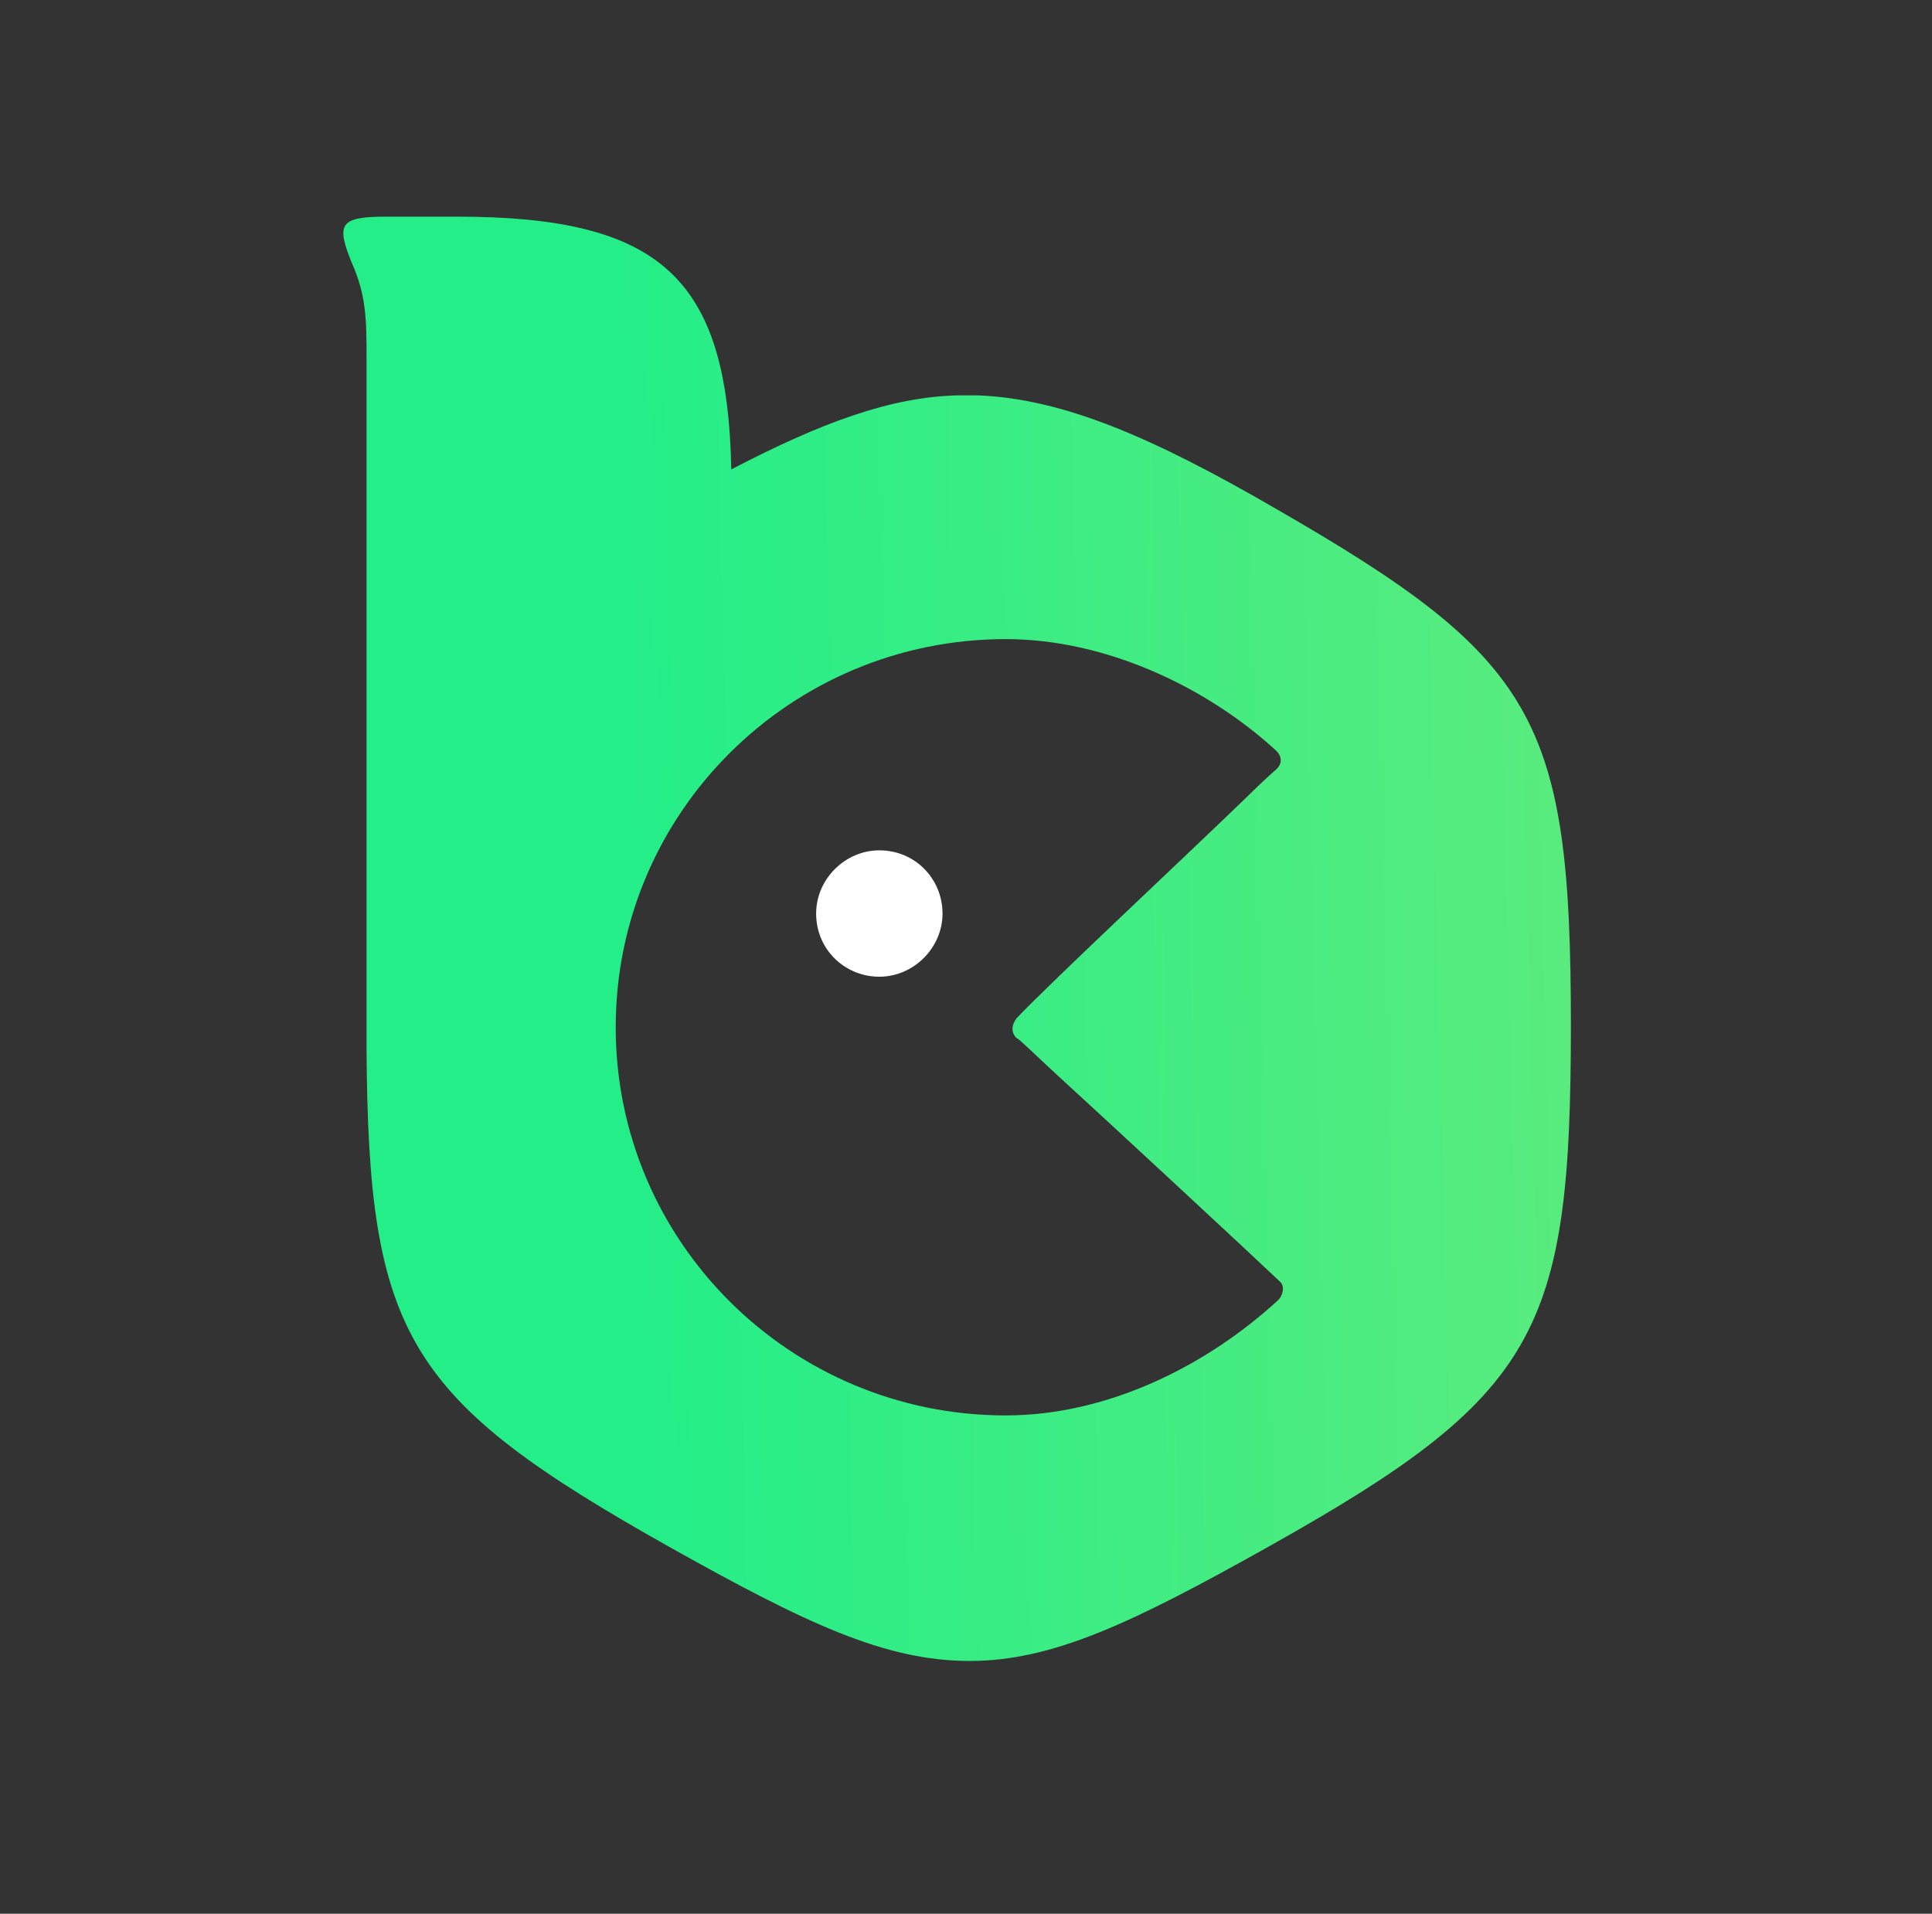 <?xml version="1.0" encoding="utf-8"?>
<!-- Generator: Adobe Illustrator 28.0.0, SVG Export Plug-In . SVG Version: 6.00 Build 0)  -->
<svg version="1.1" id="Layer_1" xmlns="http://www.w3.org/2000/svg" xmlns:xlink="http://www.w3.org/1999/xlink" x="0px" y="0px"
	 viewBox="0 0 107 106" style="enable-background:new 0 0 107 106;" xml:space="preserve">
<rect x="0" y="0" width="107" height="106" fill="#333333" stroke="none"/>
<style type="text/css">
	.st0{fill-rule:evenodd;clip-rule:evenodd;fill:url(#SVGID_1_);}
	.st1{fill-rule:evenodd;clip-rule:evenodd;fill:#FFFFFF;}
</style>
<linearGradient id="SVGID_1_" gradientUnits="userSpaceOnUse" x1="34.139" y1="55.917" x2="156.619" y2="58.936" gradientTransform="matrix(1 0 0 -1 0 108)">
	<stop  offset="0" style="stop-color:#23EE88"/>
	<stop  offset="0.989" style="stop-color:#9FE871"/>
</linearGradient>
<path class="st0" d="M40.5,26c-0.2-10.6-3.9-14-15.2-14h-3.9c-2.6,0-2.8,0.4-1.9,2.6c0.8,1.8,0.8,3.2,0.8,5.3l0,38.2
	c0.1,15.9,2.2,19.4,16.8,27.6C44.6,89.9,49,92,53.7,92c4.6,0,9-2.1,16.5-6.3C85.2,77.3,87,73.8,87,56.8c0-17-1.9-20.3-16.3-28.6
	c-6.9-4-11.8-6.1-16.5-6.3l-0.6,0l-0.6,0C49.3,22,45.5,23.4,40.5,26z M55.7,35.4c-11.9,0-21.6,9.6-21.6,21.5
	c0,11.9,9.7,21.5,21.6,21.5c5.7,0,11.2-2.8,15.1-6.4c0.2-0.2,0.4-0.7,0.1-1c-1.9-1.8-8.8-8.2-12.4-11.5c-1.3-1.2-2.1-2-2.2-2
	c-0.3-0.3-0.3-0.7,0-1.1c2-2.1,9.5-9.1,12.8-12.3c0.9-0.9,1.6-1.5,1.6-1.5c0.4-0.4,0.2-0.8,0-1C66.9,38.1,61.3,35.4,55.7,35.4z"/>
<path class="st1" d="M52.2,50.6c0,1.9-1.6,3.5-3.5,3.5c-1.9,0-3.5-1.5-3.5-3.5c0-1.9,1.6-3.5,3.5-3.5C50.7,47.1,52.2,48.7,52.2,50.6
	z"/>
</svg>
